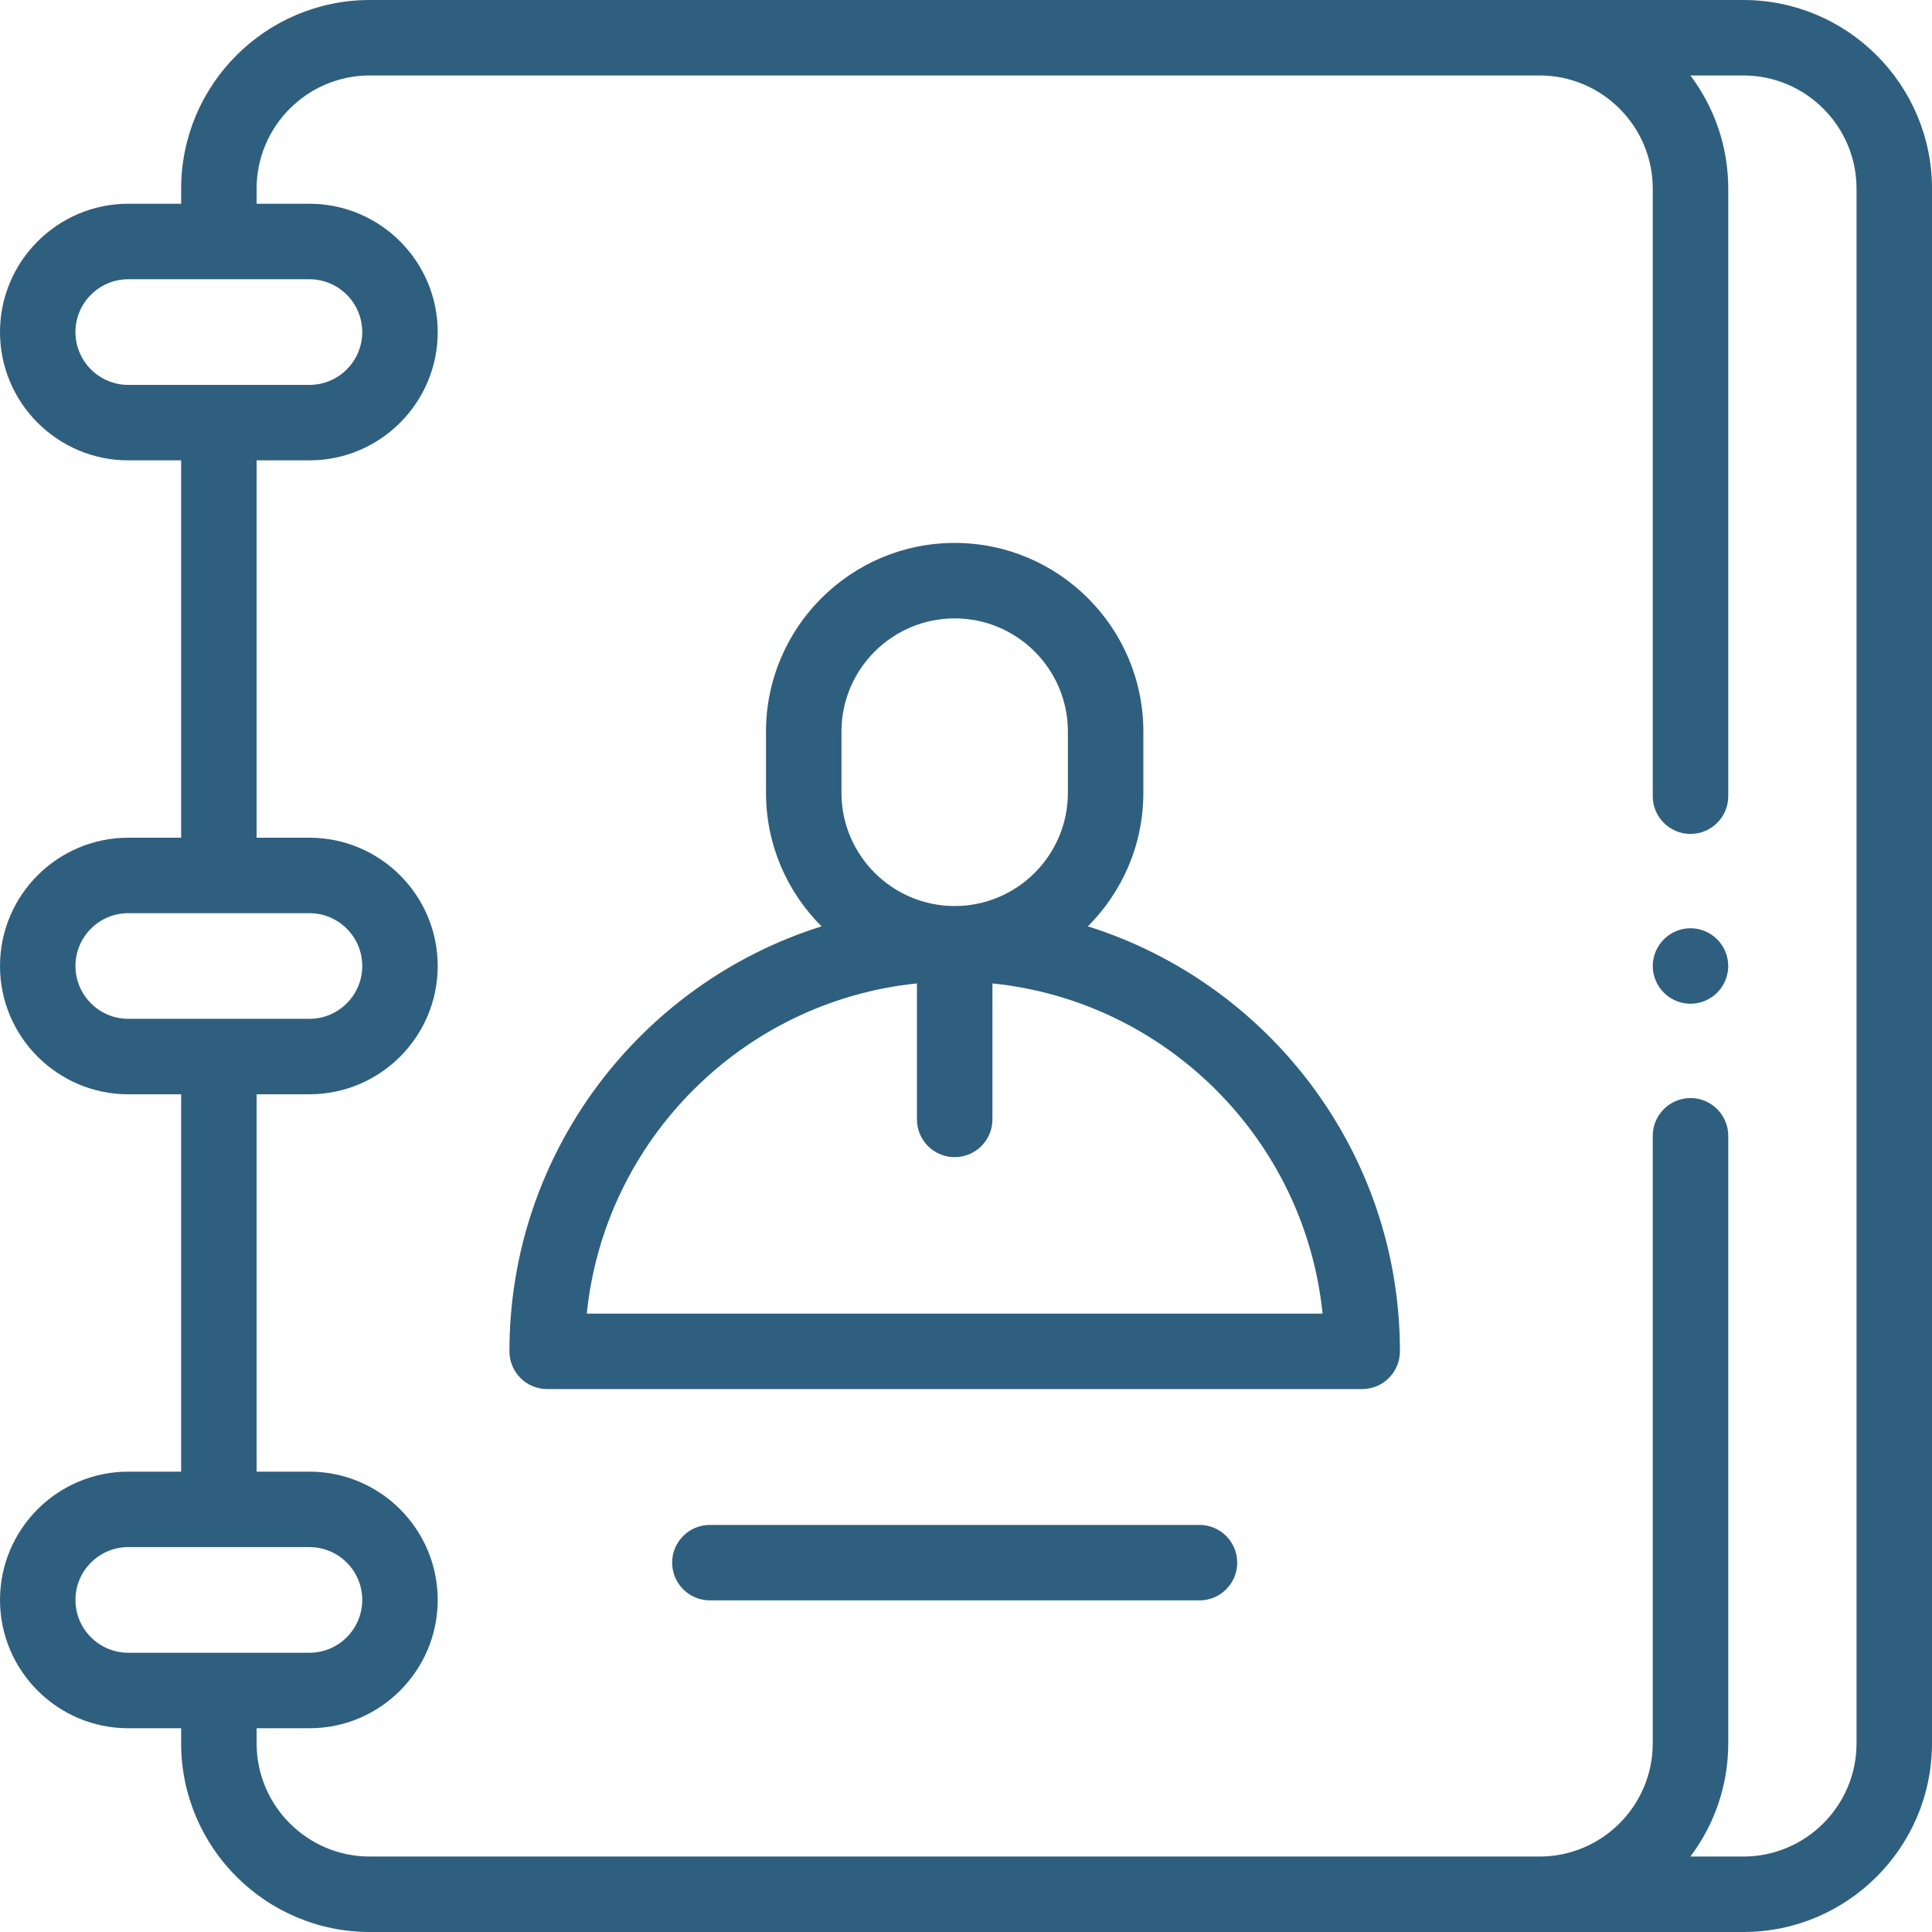 <svg width="50" height="50" viewBox="0 0 50 50" fill="none" xmlns="http://www.w3.org/2000/svg">
<g clip-path="url(#clip0_2203_685)">
<path d="M45.117 0H9.57C6.878 0 4.688 2.19 4.688 4.883V5.273H3.32C1.489 5.273 0 6.763 0 8.594C0 10.425 1.489 11.914 3.32 11.914H4.688V21.68H3.32C1.489 21.68 0 23.169 0 25C0 26.831 1.489 28.32 3.32 28.32H4.688V38.086H3.32C1.489 38.086 0 39.575 0 41.406C0 43.237 1.489 44.727 3.32 44.727H4.688V45.117C4.688 47.81 6.878 50 9.57 50H45.117C47.81 50 50 47.81 50 45.117V4.883C50 2.19 47.81 0 45.117 0ZM1.953 8.594C1.953 7.84 2.566 7.227 3.32 7.227H8.008C8.762 7.227 9.375 7.84 9.375 8.594C9.375 9.348 8.762 9.961 8.008 9.961H3.32C2.566 9.961 1.953 9.348 1.953 8.594ZM1.953 25C1.953 24.246 2.566 23.633 3.32 23.633H8.008C8.762 23.633 9.375 24.246 9.375 25C9.375 25.754 8.762 26.367 8.008 26.367H3.32C2.566 26.367 1.953 25.754 1.953 25ZM1.953 41.406C1.953 40.652 2.566 40.039 3.32 40.039H8.008C8.762 40.039 9.375 40.652 9.375 41.406C9.375 42.16 8.762 42.773 8.008 42.773H3.32C2.566 42.773 1.953 42.16 1.953 41.406ZM48.047 45.117C48.047 46.733 46.733 48.047 45.117 48.047H43.747C44.362 47.23 44.727 46.215 44.727 45.117V29.395C44.727 28.855 44.289 28.418 43.75 28.418C43.211 28.418 42.773 28.855 42.773 29.395V45.117C42.773 46.733 41.459 48.047 39.844 48.047H9.57C7.955 48.047 6.641 46.733 6.641 45.117V44.727H8.008C9.839 44.727 11.328 43.237 11.328 41.406C11.328 39.575 9.839 38.086 8.008 38.086H6.641V28.32H8.008C9.839 28.32 11.328 26.831 11.328 25C11.328 23.169 9.839 21.68 8.008 21.68H6.641V11.914H8.008C9.839 11.914 11.328 10.425 11.328 8.594C11.328 6.763 9.839 5.273 8.008 5.273H6.641V4.883C6.641 3.267 7.955 1.953 9.57 1.953H39.844C41.459 1.953 42.773 3.267 42.773 4.883V20.605C42.773 21.145 43.211 21.582 43.75 21.582C44.289 21.582 44.727 21.145 44.727 20.605V4.883C44.727 3.784 44.362 2.77 43.747 1.953H45.117C46.733 1.953 48.047 3.267 48.047 4.883V45.117Z" fill="#2F5F7E"/>
<path d="M28.153 23.974C29.04 23.089 29.59 21.867 29.59 20.518V18.934C29.59 16.241 27.399 14.051 24.707 14.051C22.015 14.051 19.824 16.241 19.824 18.934V20.518C19.824 21.867 20.374 23.089 21.261 23.974C16.585 25.442 13.184 29.817 13.184 34.972C13.184 35.512 13.621 35.949 14.16 35.949H35.254C35.793 35.949 36.23 35.51 36.23 34.971C36.23 29.817 32.829 25.442 28.153 23.974ZM21.777 20.518V18.934C21.777 17.318 23.092 16.004 24.707 16.004C26.323 16.004 27.637 17.318 27.637 18.934V20.518C27.637 22.133 26.323 23.448 24.707 23.448C23.092 23.448 21.777 22.133 21.777 20.518ZM15.186 33.996C15.644 29.496 19.231 25.91 23.73 25.451V28.97C23.73 29.509 24.168 29.947 24.707 29.947C25.246 29.947 25.684 29.509 25.684 28.97V25.451C30.183 25.91 33.77 29.496 34.228 33.996H15.186Z" fill="#2F5F7E"/>
<path d="M31.042 39.465H18.372C17.832 39.465 17.395 39.902 17.395 40.441C17.395 40.98 17.832 41.418 18.372 41.418H31.042C31.582 41.418 32.019 40.98 32.019 40.441C32.019 39.902 31.582 39.465 31.042 39.465Z" fill="#2F5F7E"/>
<path d="M43.75 24.023C43.493 24.023 43.241 24.128 43.06 24.31C42.878 24.491 42.773 24.743 42.773 25C42.773 25.257 42.878 25.509 43.06 25.69C43.241 25.872 43.493 25.977 43.75 25.977C44.007 25.977 44.259 25.872 44.44 25.69C44.622 25.509 44.727 25.257 44.727 25C44.727 24.743 44.622 24.491 44.44 24.31C44.259 24.128 44.007 24.023 43.75 24.023Z" fill="#2F5F7E"/>
</g>
<defs>
<clipPath id="clip0_2203_685">
<rect width="50" height="50" fill="white"/>
</clipPath>
</defs>
</svg>

